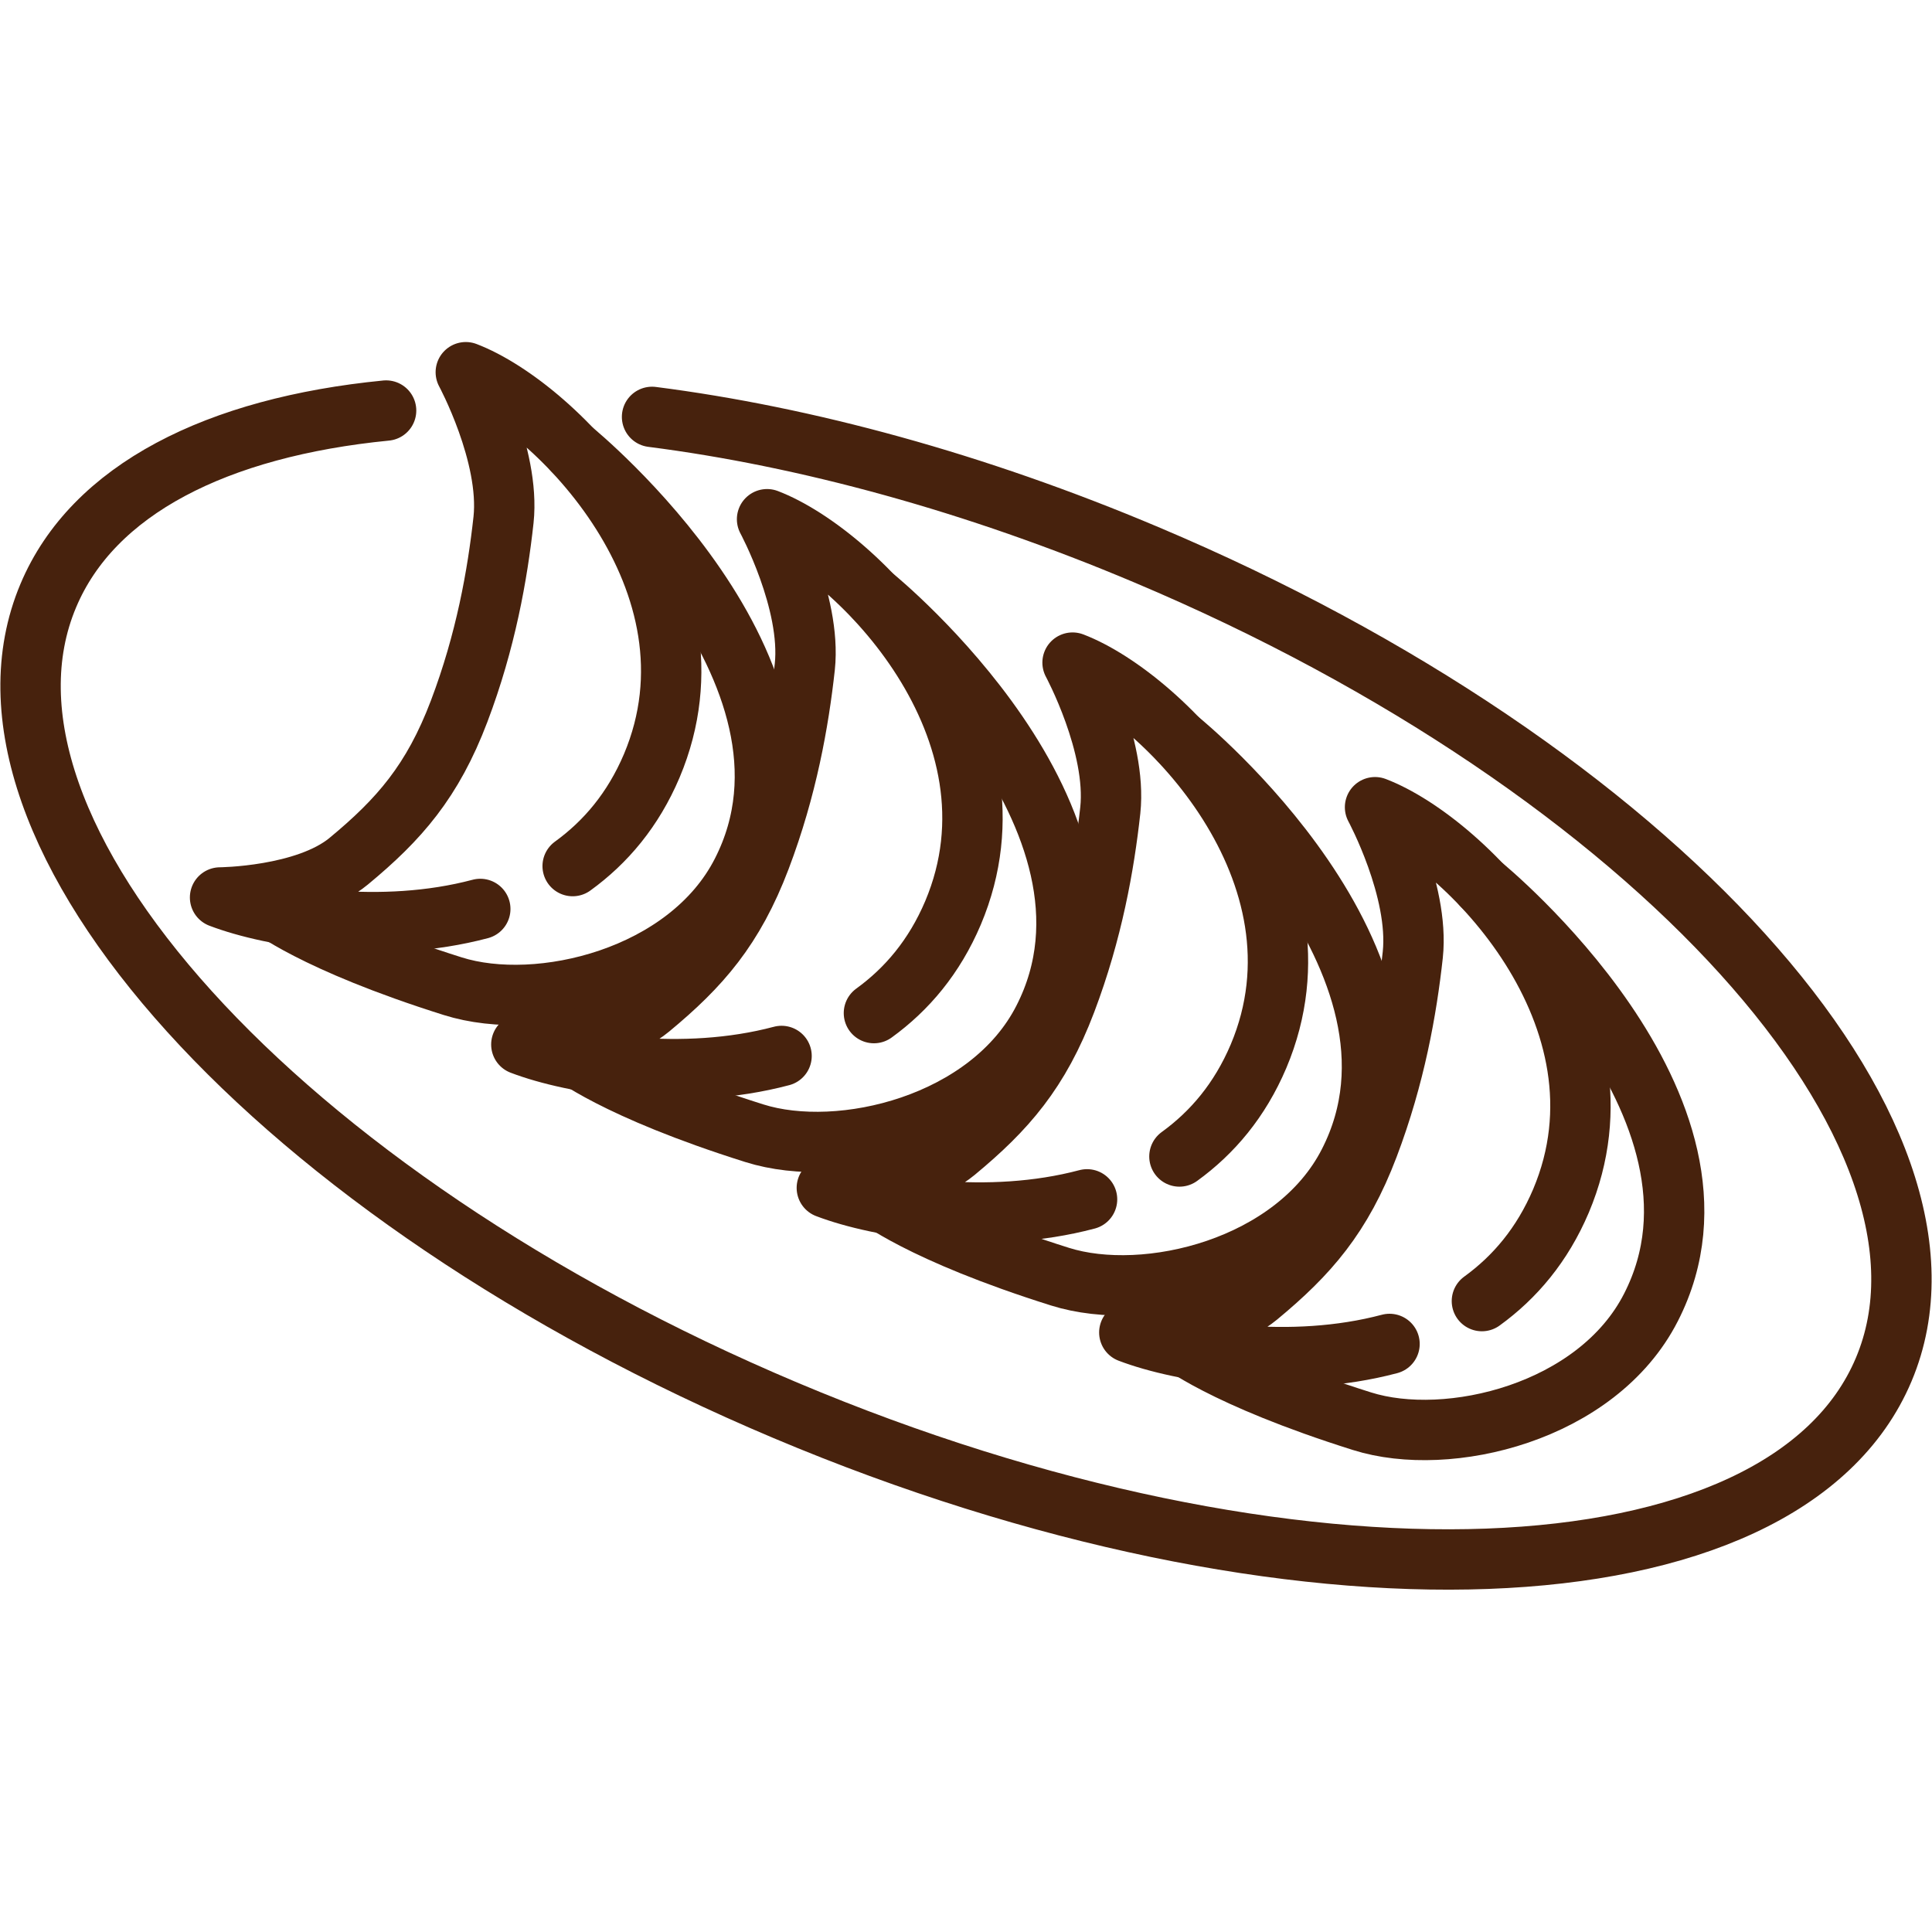 <?xml version="1.0" encoding="UTF-8"?><svg id="_レイヤー_2" xmlns="http://www.w3.org/2000/svg" viewBox="0 0 64 64"><defs><style>.cls-1{stroke-width:0px;}.cls-1,.cls-2,.cls-3{fill:none;}.cls-2{stroke-miterlimit:10;}.cls-2,.cls-3{stroke:#47220d;stroke-linecap:round;stroke-width:2px;}.cls-3{stroke-linejoin:round;}</style></defs><g id="_レイヤー_4"><path class="cls-2" d="m21.6,13.81c5.08.65,10.7,2.17,16.38,4.57,16.79,7.08,27.72,19.17,24.42,26.99-3.3,7.83-19.59,8.43-36.38,1.35C9.23,39.64-1.7,27.56,1.6,19.73c1.48-3.52,5.59-5.58,11.19-6.13"/><path class="cls-3" d="m15.91,30.11c-3.27.87-6.89.28-8.62-.38,0,0,2.83-.02,4.26-1.2,1.68-1.39,2.78-2.65,3.66-4.97s1.27-4.52,1.47-6.34c.23-2.15-1.25-4.89-1.25-4.89,2.98,1.14,8.73,6.95,6.16,13.04-.62,1.46-1.53,2.53-2.62,3.32"/><path class="cls-3" d="m18.99,14.93s8.98,7.33,5.58,13.97c-1.78,3.49-6.72,4.67-9.57,3.77-4.64-1.46-6.13-2.69-6.13-2.69"/><path class="cls-3" d="m25.89,34.98c-3.27.87-6.89.28-8.62-.38,0,0,2.83-.02,4.26-1.2,1.68-1.39,2.78-2.65,3.66-4.97s1.27-4.52,1.47-6.34c.23-2.15-1.25-4.89-1.25-4.89,2.98,1.14,8.73,6.95,6.16,13.04-.62,1.46-1.53,2.53-2.62,3.32"/><path class="cls-3" d="m28.98,19.8s8.98,7.33,5.58,13.97c-1.78,3.49-6.72,4.67-9.57,3.77-4.64-1.46-6.13-2.69-6.13-2.69"/><path class="cls-3" d="m36.01,39.73c-3.27.87-6.89.28-8.62-.38,0,0,2.83-.02,4.26-1.2,1.68-1.39,2.78-2.65,3.66-4.97s1.27-4.52,1.47-6.34c.23-2.15-1.25-4.89-1.25-4.89,2.98,1.14,8.73,6.95,6.16,13.04-.62,1.46-1.53,2.53-2.62,3.32"/><path class="cls-3" d="m39.1,24.55s8.98,7.33,5.58,13.97c-1.78,3.49-6.72,4.67-9.57,3.77-4.64-1.46-6.13-2.69-6.13-2.69"/><path class="cls-3" d="m46.03,44.52c-3.27.87-6.89.28-8.62-.38,0,0,2.83-.02,4.26-1.2,1.68-1.39,2.78-2.65,3.66-4.97s1.27-4.52,1.47-6.34c.23-2.15-1.25-4.89-1.25-4.89,2.98,1.14,8.73,6.95,6.16,13.04-.62,1.46-1.53,2.53-2.62,3.32"/><path class="cls-3" d="m49.11,29.34s8.98,7.33,5.58,13.97c-1.78,3.49-6.72,4.67-9.57,3.77-4.64-1.46-6.13-2.69-6.13-2.69"/><rect class="cls-1" width="64" height="64"/></g></svg>